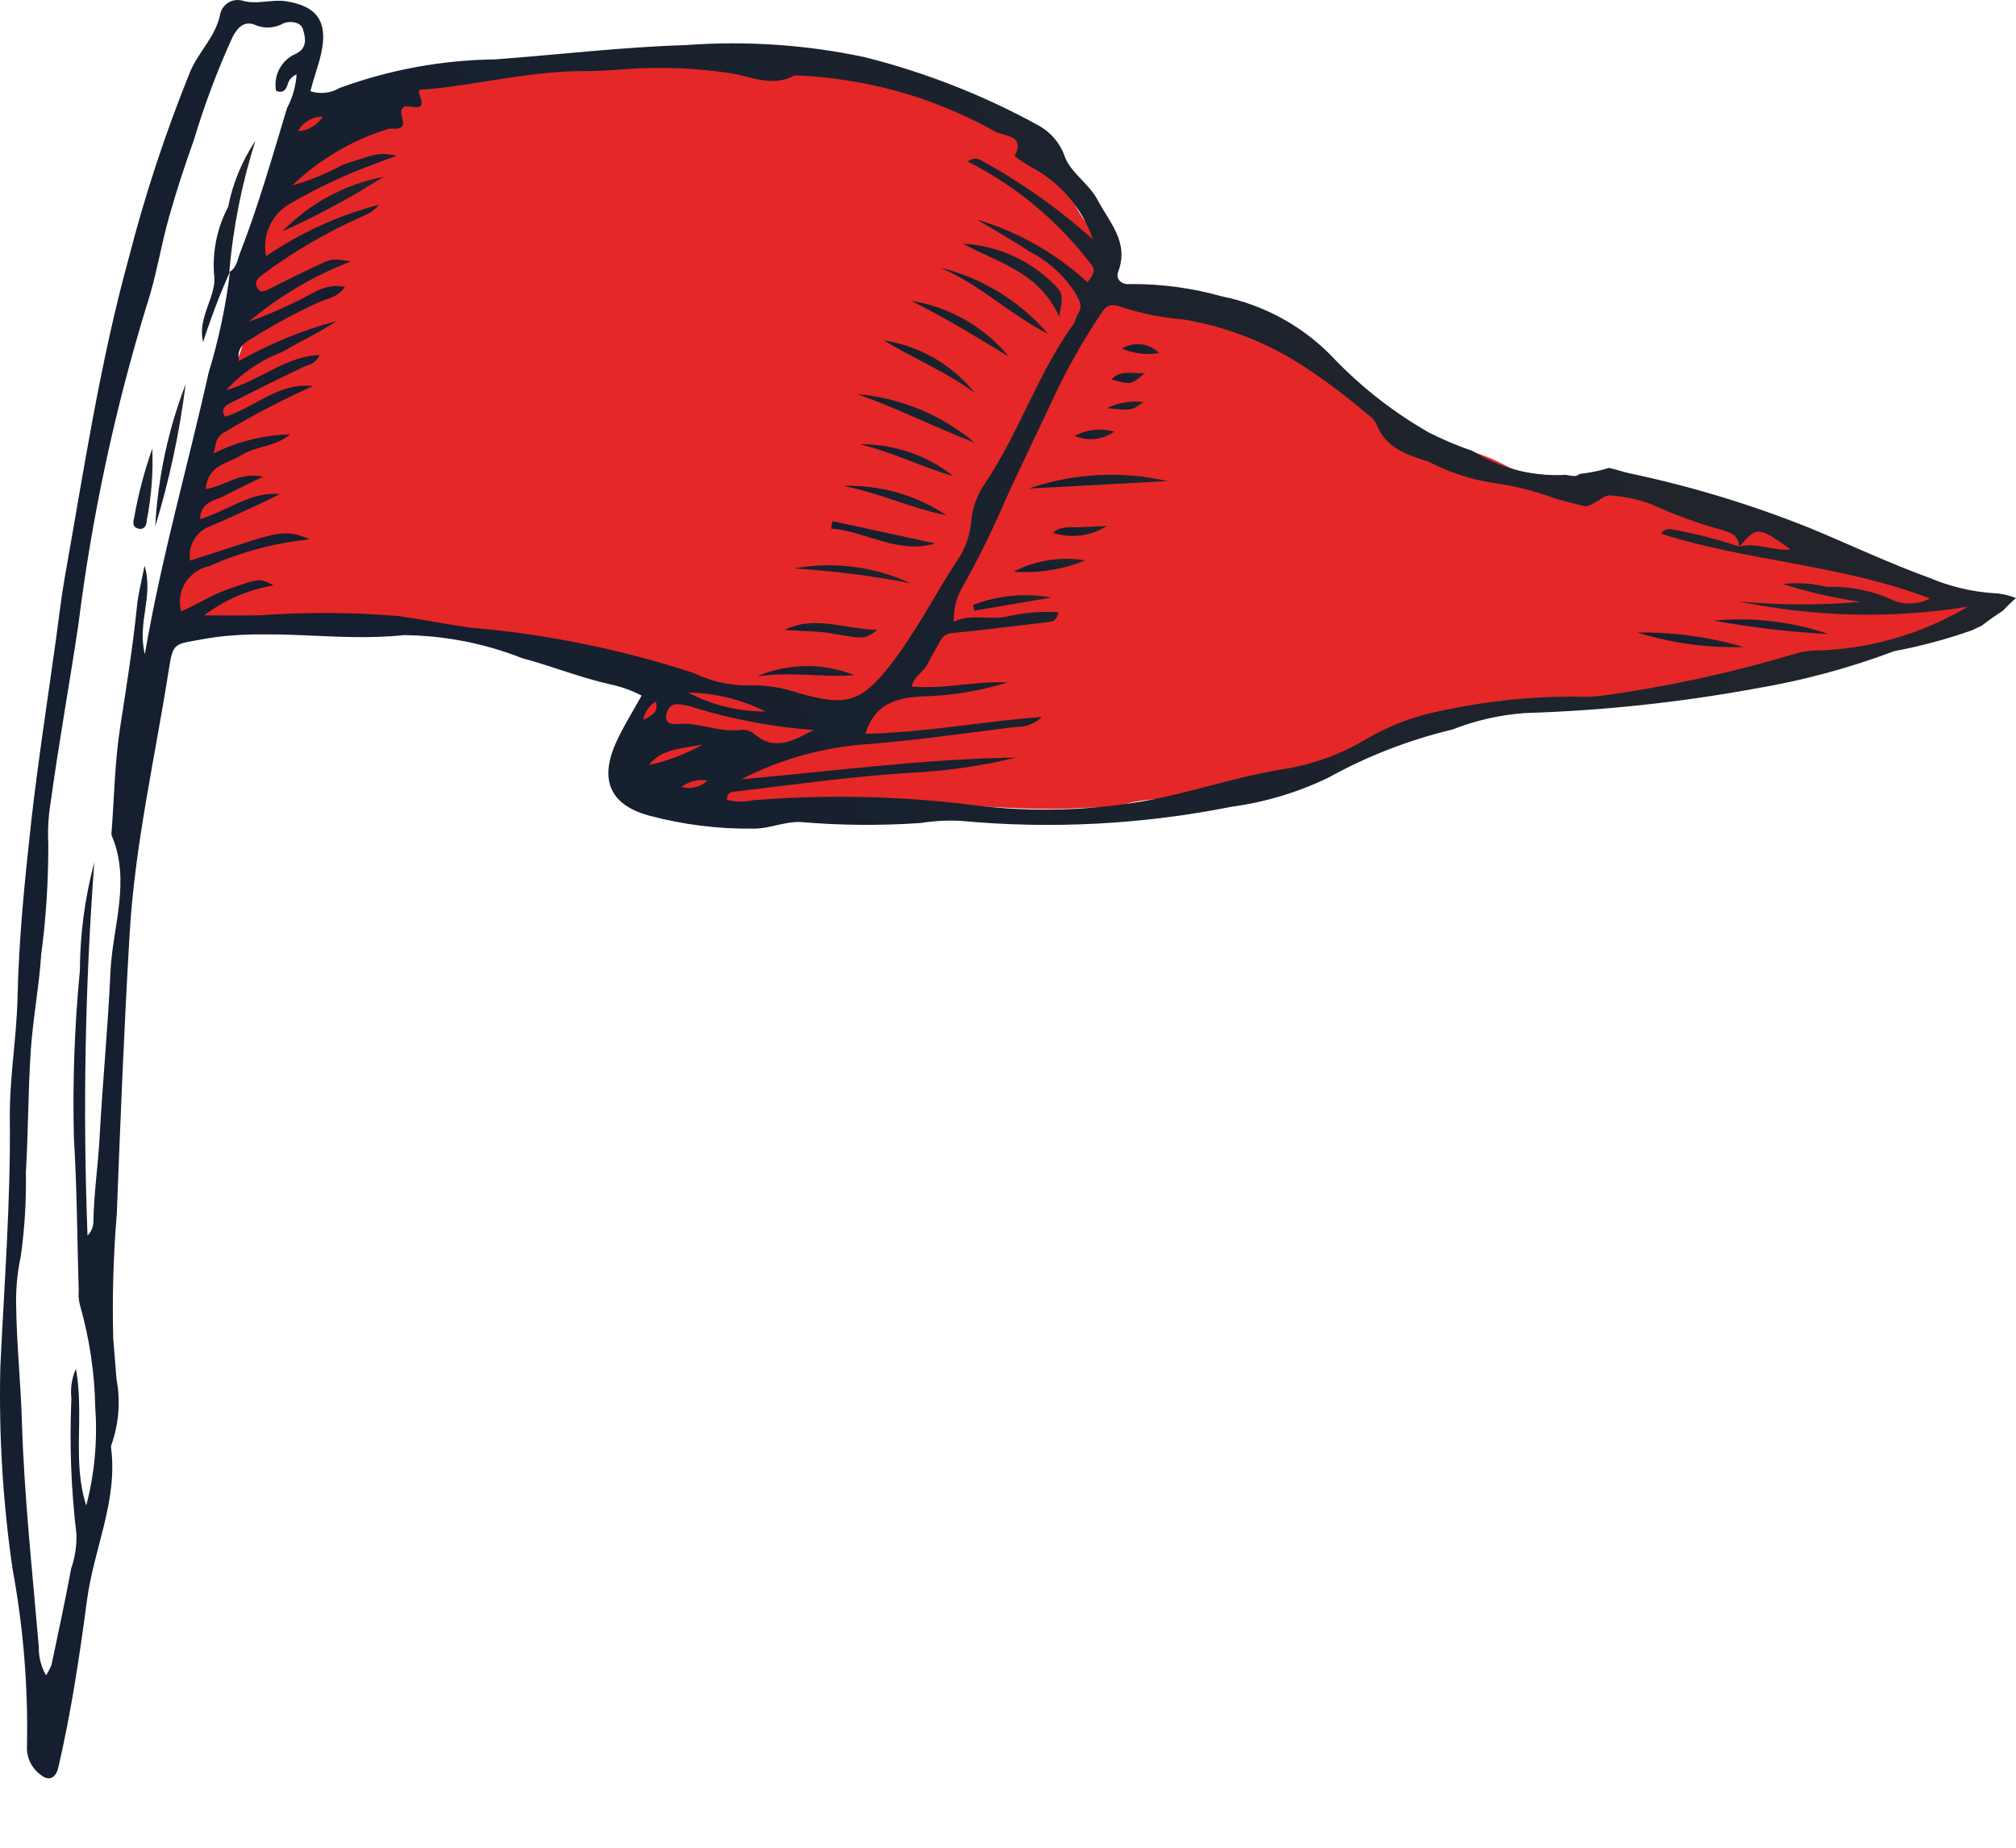 <?xml version="1.0" encoding="UTF-8"?> <svg xmlns="http://www.w3.org/2000/svg" width="24" height="22" viewBox="0 0 24 22" fill="none"> <path fill-rule="evenodd" clip-rule="evenodd" d="M8.316 1.694C8.152 1.693 7.992 1.693 7.83 1.694C7.75 1.695 7.668 1.702 7.564 1.711L7.551 1.712C7.456 1.72 7.341 1.73 7.222 1.731C6.995 1.735 6.796 1.752 6.646 1.799C6.489 1.849 6.331 1.871 6.207 1.885C6.162 1.89 6.123 1.895 6.087 1.899C6.01 1.907 5.949 1.913 5.885 1.924C5.819 1.936 5.752 1.945 5.685 1.953C5.667 1.964 5.662 1.966 5.666 1.963C5.548 2.044 5.417 2.086 5.33 2.109C5.235 2.133 5.141 2.148 5.068 2.155C5.037 2.159 5.008 2.16 4.983 2.162C4.968 2.163 4.951 2.164 4.936 2.164C4.929 2.165 4.923 2.165 4.918 2.165C4.916 2.165 4.914 2.165 4.912 2.166C4.881 2.214 4.812 2.312 4.701 2.39C4.534 2.506 4.361 2.536 4.211 2.526C4.19 2.617 4.166 2.708 4.143 2.796C4.173 2.883 4.181 2.966 4.181 3.031C4.181 3.265 4.136 3.473 4.09 3.646C4.067 3.732 4.047 3.799 4.029 3.859C4.006 3.939 3.985 4.008 3.965 4.098C3.874 4.491 3.722 4.877 3.55 5.221C3.499 5.323 3.466 5.406 3.444 5.49C3.374 5.757 3.299 6.024 3.224 6.287C3.403 6.295 3.584 6.302 3.766 6.309C4.941 6.353 6.18 6.4 7.38 6.725C7.507 6.76 7.664 6.807 7.82 6.886C7.857 6.905 7.896 6.922 7.954 6.946L7.962 6.949C8.013 6.971 8.08 6.999 8.149 7.033C8.151 7.034 8.158 7.036 8.172 7.04C8.174 7.041 8.177 7.042 8.18 7.043C8.204 7.05 8.254 7.064 8.309 7.087C8.311 7.087 8.312 7.088 8.314 7.088C8.315 7.088 8.316 7.088 8.318 7.089C8.331 7.091 8.357 7.096 8.385 7.103C8.416 7.111 8.459 7.123 8.507 7.144C8.696 7.225 8.799 7.366 8.84 7.425C8.978 7.427 9.11 7.436 9.224 7.445L9.231 7.445C9.363 7.455 9.473 7.462 9.582 7.462C9.653 7.462 9.699 7.448 9.871 7.369C9.992 7.313 10.117 7.292 10.174 7.282C10.179 7.282 10.183 7.281 10.187 7.28C10.22 7.274 10.236 7.271 10.243 7.269C10.243 7.269 10.243 7.269 10.243 7.269C10.243 7.269 10.244 7.268 10.245 7.267C10.246 7.266 10.248 7.264 10.251 7.26C10.258 7.252 10.268 7.238 10.284 7.213C10.293 7.201 10.301 7.187 10.312 7.17L10.316 7.163C10.325 7.149 10.336 7.131 10.347 7.114C10.371 7.078 10.393 7.025 10.424 6.927C10.43 6.909 10.436 6.888 10.444 6.863C10.459 6.811 10.479 6.745 10.501 6.679C10.465 6.622 10.445 6.567 10.435 6.528C10.413 6.446 10.415 6.375 10.416 6.344C10.419 6.287 10.43 6.229 10.433 6.214C10.433 6.214 10.433 6.214 10.433 6.214C10.434 6.213 10.434 6.212 10.434 6.211C10.435 6.205 10.436 6.2 10.436 6.198C10.435 6.206 10.433 6.227 10.433 6.251C10.433 6.239 10.433 6.226 10.433 6.214C10.441 6.002 10.515 5.814 10.576 5.682C10.627 5.57 10.692 5.456 10.738 5.375C10.75 5.355 10.76 5.337 10.768 5.321C10.815 5.237 10.868 5.162 10.905 5.109L10.907 5.106C10.949 5.046 10.973 5.011 10.993 4.977C10.997 4.97 11.002 4.962 11.007 4.954C11.046 4.885 11.101 4.788 11.163 4.7C11.205 4.64 11.242 4.568 11.296 4.455C11.299 4.449 11.302 4.443 11.306 4.436C11.354 4.336 11.419 4.201 11.505 4.072C11.558 3.992 11.63 3.902 11.681 3.838C11.697 3.818 11.711 3.801 11.722 3.788C11.783 3.709 11.806 3.669 11.815 3.645C11.854 3.548 11.907 3.449 11.946 3.382C11.946 3.383 11.945 3.384 11.945 3.385C11.944 3.392 11.943 3.397 11.942 3.402C11.942 3.406 11.941 3.408 11.941 3.408C11.941 3.409 11.941 3.408 11.941 3.407C11.942 3.403 11.949 3.376 11.97 3.34C11.967 3.344 11.965 3.347 11.963 3.351C11.958 3.361 11.952 3.371 11.946 3.382C11.946 3.379 11.947 3.376 11.947 3.372C11.948 3.37 11.948 3.367 11.949 3.365C11.955 3.328 11.969 3.242 12.011 3.144C12.053 3.21 12.107 3.284 12.173 3.354C12.142 3.322 12.105 3.267 12.088 3.19C12.074 3.125 12.08 3.07 12.088 3.034C12.089 3.028 12.091 3.024 12.092 3.019C12.098 2.998 12.105 2.983 12.107 2.979C12.107 2.978 12.107 2.978 12.107 2.978C12.107 2.978 12.107 2.978 12.107 2.979C12.107 2.979 12.107 2.979 12.107 2.979C12.102 2.987 12.096 2.997 12.076 3.026C12.049 3.065 12.028 3.106 12.011 3.144C11.995 3.119 11.98 3.095 11.967 3.073C11.939 3.028 11.921 2.996 11.906 2.97C11.888 2.938 11.874 2.914 11.853 2.882C11.84 2.861 11.832 2.85 11.819 2.832C11.809 2.818 11.796 2.8 11.775 2.769C11.737 2.716 11.689 2.641 11.648 2.547L11.647 2.546C11.635 2.517 11.624 2.493 11.612 2.469C11.605 2.453 11.598 2.44 11.592 2.429C11.615 2.44 11.639 2.451 11.663 2.462C11.611 2.439 11.584 2.411 11.579 2.405C11.576 2.402 11.575 2.401 11.575 2.401C11.575 2.401 11.578 2.404 11.583 2.413C11.586 2.418 11.589 2.423 11.592 2.429C11.551 2.409 11.512 2.39 11.477 2.372C11.47 2.369 11.464 2.365 11.457 2.362C11.396 2.331 11.347 2.307 11.3 2.287C11.285 2.281 11.261 2.274 11.189 2.257C11.185 2.256 11.181 2.255 11.176 2.254C11.117 2.24 11.018 2.217 10.921 2.179L10.899 2.17C10.669 2.079 10.392 1.969 10.134 1.816C10.078 1.783 10.003 1.759 9.886 1.743C9.802 1.732 9.731 1.729 9.644 1.724C9.587 1.721 9.523 1.717 9.445 1.711C9.205 1.693 8.966 1.694 8.704 1.694C8.66 1.694 8.615 1.694 8.569 1.694C8.483 1.694 8.399 1.694 8.316 1.694ZM11.707 6.371C11.683 6.438 11.661 6.506 11.636 6.581C11.631 6.594 11.627 6.608 11.622 6.622C11.589 6.723 11.55 6.836 11.505 6.95C11.483 7.004 11.469 7.052 11.449 7.119C11.439 7.152 11.427 7.191 11.412 7.238C11.375 7.358 11.319 7.518 11.219 7.673C11.212 7.684 11.205 7.696 11.196 7.71C11.123 7.83 10.983 8.057 10.699 8.2C10.569 8.265 10.437 8.288 10.376 8.299C10.373 8.299 10.37 8.3 10.367 8.3C10.318 8.309 10.3 8.313 10.297 8.314C10.295 8.314 10.294 8.315 10.292 8.316C10.124 8.393 9.895 8.498 9.582 8.498C9.433 8.498 9.288 8.488 9.164 8.479L9.157 8.478C9.025 8.469 8.915 8.461 8.806 8.461C8.726 8.461 8.619 8.456 8.503 8.421C8.381 8.383 8.283 8.323 8.2 8.257C8.13 8.203 8.082 8.145 8.052 8.105C8.048 8.099 8.043 8.093 8.039 8.088C8.039 8.088 8.039 8.088 8.039 8.088C8.006 8.079 7.963 8.066 7.915 8.045C7.914 8.045 7.906 8.042 7.875 8.033L7.875 8.033C7.838 8.022 7.768 8.001 7.689 7.961C7.652 7.943 7.612 7.926 7.553 7.901L7.55 7.9C7.496 7.877 7.425 7.847 7.352 7.81C7.292 7.78 7.216 7.754 7.11 7.725C6.034 7.434 4.944 7.392 3.781 7.347C3.484 7.335 3.182 7.324 2.874 7.308C2.812 7.304 2.753 7.29 2.699 7.267C2.607 7.295 2.507 7.298 2.408 7.27C2.132 7.193 1.972 6.907 2.05 6.632C2.087 6.497 2.125 6.364 2.163 6.232C2.259 5.895 2.354 5.564 2.442 5.228C2.488 5.05 2.554 4.897 2.624 4.758C2.768 4.47 2.887 4.161 2.955 3.865C2.972 3.793 2.994 3.711 3.016 3.633C2.967 3.555 2.952 3.484 2.946 3.456C2.933 3.391 2.936 3.338 2.937 3.326L2.937 3.325C2.938 3.304 2.94 3.288 2.942 3.28C2.944 3.262 2.947 3.248 2.948 3.242C2.951 3.228 2.954 3.216 2.956 3.209C2.96 3.193 2.965 3.176 2.969 3.161C2.972 3.152 2.975 3.143 2.978 3.133C2.978 3.122 2.978 3.109 2.978 3.096C2.98 3.042 2.987 2.956 3.018 2.861C3.036 2.808 3.062 2.749 3.098 2.692C3.099 2.688 3.1 2.683 3.102 2.679C3.163 2.453 3.219 2.25 3.257 2.032C3.259 2.019 3.261 2.005 3.264 1.993C3.265 1.987 3.266 1.982 3.266 1.978C3.269 1.962 3.271 1.951 3.273 1.941C3.274 1.931 3.275 1.924 3.275 1.92C3.276 1.915 3.276 1.914 3.276 1.914C3.276 1.801 3.307 1.667 3.399 1.548C3.492 1.43 3.613 1.367 3.721 1.341C3.893 1.3 4.057 1.339 4.18 1.41C4.345 1.227 4.55 1.169 4.685 1.148C4.706 1.145 4.727 1.142 4.746 1.14C4.751 1.133 4.756 1.127 4.761 1.12C4.829 1.037 4.905 0.997 4.928 0.985C4.961 0.969 4.988 0.959 5.003 0.954C5.212 0.884 5.462 0.88 5.641 0.907C5.648 0.908 5.655 0.909 5.663 0.911C5.678 0.909 5.694 0.906 5.709 0.904C5.808 0.887 5.919 0.875 6.008 0.865C6.037 0.862 6.063 0.859 6.087 0.856C6.199 0.843 6.276 0.83 6.334 0.812C6.636 0.716 6.962 0.7 7.206 0.696C7.287 0.695 7.37 0.687 7.476 0.678L7.477 0.678C7.576 0.67 7.696 0.66 7.821 0.659C7.989 0.657 8.16 0.658 8.327 0.658C8.409 0.658 8.49 0.659 8.569 0.659C8.61 0.659 8.653 0.658 8.695 0.658C8.956 0.658 9.24 0.657 9.523 0.679C9.556 0.681 9.598 0.683 9.644 0.686C9.757 0.693 9.901 0.701 10.021 0.716C10.214 0.742 10.441 0.794 10.662 0.925C10.845 1.034 11.052 1.116 11.302 1.215C11.323 1.224 11.35 1.231 11.427 1.249L11.433 1.25C11.495 1.265 11.6 1.289 11.704 1.334C11.785 1.368 11.861 1.406 11.922 1.437C11.929 1.44 11.936 1.444 11.943 1.447C11.999 1.475 12.044 1.498 12.089 1.518C12.296 1.612 12.413 1.785 12.466 1.872C12.525 1.968 12.569 2.069 12.592 2.122C12.594 2.125 12.595 2.128 12.596 2.13C12.599 2.137 12.605 2.149 12.626 2.179C12.634 2.191 12.641 2.2 12.65 2.213C12.655 2.22 12.66 2.227 12.667 2.237C12.683 2.26 12.704 2.289 12.725 2.322C12.755 2.369 12.795 2.437 12.824 2.487C12.836 2.509 12.847 2.527 12.854 2.539C12.891 2.6 12.913 2.629 12.926 2.643C13.006 2.728 13.071 2.836 13.1 2.967C13.128 3.095 13.114 3.21 13.089 3.298C13.059 3.406 13.004 3.501 12.966 3.558C12.963 3.58 12.957 3.617 12.948 3.653C12.935 3.704 12.913 3.777 12.869 3.854C12.822 3.936 12.794 3.988 12.779 4.024C12.713 4.193 12.612 4.33 12.54 4.423C12.507 4.466 12.48 4.499 12.458 4.526C12.42 4.574 12.394 4.606 12.367 4.647C12.322 4.713 12.286 4.789 12.229 4.906L12.227 4.909C12.177 5.014 12.107 5.158 12.011 5.295C11.979 5.341 11.948 5.395 11.904 5.471C11.9 5.478 11.896 5.486 11.891 5.493C11.847 5.571 11.797 5.641 11.762 5.692C11.759 5.695 11.757 5.698 11.755 5.701C11.733 5.732 11.716 5.757 11.703 5.777C11.802 5.944 11.822 6.12 11.818 6.171C11.818 6.175 11.817 6.179 11.817 6.181C11.819 6.179 11.82 6.177 11.821 6.175C11.822 6.174 11.822 6.174 11.822 6.173C11.824 6.171 11.826 6.169 11.826 6.168C11.826 6.168 11.825 6.17 11.823 6.174C11.813 6.19 11.803 6.209 11.791 6.229C11.768 6.27 11.74 6.319 11.707 6.371ZM5.265 0.998C5.265 0.998 5.265 0.998 5.263 0.999C5.265 0.998 5.265 0.998 5.265 0.998ZM7.989 8.016C7.989 8.016 7.99 8.017 7.992 8.02C7.99 8.018 7.989 8.016 7.989 8.016ZM8.879 7.481C8.879 7.481 8.879 7.481 8.879 7.481C8.879 7.481 8.879 7.481 8.879 7.481Z" fill="#E62727"></path> <path fill-rule="evenodd" clip-rule="evenodd" d="M9.161 6.099C9.16 6.099 9.16 6.099 9.159 6.099C9.164 6.099 9.165 6.099 9.161 6.099ZM3.866 6.241C3.841 6.299 3.817 6.356 3.794 6.416C3.693 6.684 3.394 6.818 3.127 6.717C2.859 6.616 2.724 6.317 2.826 6.049C2.88 5.907 2.946 5.762 3.003 5.636C3.023 5.592 3.042 5.551 3.059 5.512C3.2 5.192 3.311 4.86 3.414 4.504C3.444 4.4 3.474 4.303 3.502 4.213C3.607 3.868 3.687 3.607 3.679 3.334C3.678 3.324 3.678 3.313 3.678 3.302C3.675 3.224 3.671 3.115 3.676 3.007C3.681 2.884 3.698 2.72 3.761 2.558C3.857 2.312 4.053 2.184 4.167 2.122C4.253 2.075 4.377 2.026 4.42 2.009C4.427 2.007 4.432 2.005 4.434 2.004C4.464 1.991 4.495 1.978 4.526 1.964C4.674 1.901 4.83 1.833 4.988 1.771C4.989 1.771 4.99 1.77 4.99 1.77C4.998 1.767 5.011 1.762 5.023 1.757C5.039 1.752 5.065 1.742 5.099 1.735C5.169 1.718 5.229 1.718 5.249 1.718C5.25 1.718 5.251 1.718 5.252 1.718C5.328 1.718 5.396 1.715 5.475 1.711C5.521 1.709 5.571 1.706 5.629 1.704C5.7 1.701 5.774 1.702 5.833 1.702C5.847 1.703 5.86 1.703 5.872 1.703C5.927 1.703 5.971 1.702 6.01 1.7C6.023 1.695 6.047 1.686 6.072 1.678C6.106 1.667 6.152 1.655 6.208 1.647L6.216 1.646C6.588 1.597 6.981 1.544 7.382 1.519C8.129 1.471 8.872 1.439 9.63 1.439C9.827 1.439 10.069 1.44 10.329 1.502C10.586 1.563 10.819 1.693 10.973 1.779C11.01 1.8 11.042 1.818 11.069 1.832C11.158 1.878 11.242 1.934 11.297 1.971C11.304 1.976 11.311 1.981 11.318 1.985C11.382 2.028 11.414 2.047 11.44 2.059C11.598 2.127 11.738 2.234 11.845 2.34C11.954 2.446 12.059 2.579 12.131 2.726C12.229 2.924 12.346 3.211 12.297 3.561C12.259 3.831 12.113 4.045 12.017 4.174C11.98 4.225 11.938 4.277 11.904 4.321C11.892 4.335 11.882 4.348 11.873 4.36C11.83 4.414 11.803 4.451 11.785 4.48C11.767 4.509 11.746 4.545 11.722 4.587C11.629 4.745 11.495 4.977 11.329 5.154C11.311 5.175 11.3 5.194 11.239 5.305L11.232 5.316C11.154 5.458 11.057 5.585 10.986 5.678C10.974 5.693 10.964 5.707 10.954 5.72C10.859 5.845 10.768 5.982 10.702 6.106C10.703 6.103 10.697 6.114 10.692 6.159C10.687 6.204 10.688 6.249 10.688 6.324C10.688 6.336 10.688 6.349 10.688 6.363C10.688 6.44 10.691 6.519 10.696 6.614L10.697 6.619C10.701 6.708 10.706 6.811 10.706 6.917C10.706 7.078 10.658 7.241 10.547 7.378C10.441 7.507 10.311 7.574 10.212 7.61C10.044 7.67 9.859 7.676 9.778 7.678C9.772 7.679 9.767 7.679 9.762 7.679C9.587 7.685 9.44 7.709 9.258 7.757C9.03 7.816 8.596 7.917 8.184 7.682C8.037 7.598 7.907 7.495 7.813 7.419C7.804 7.412 7.795 7.405 7.787 7.399C7.678 7.313 7.607 7.26 7.536 7.224C7.317 7.113 7.076 7.014 6.861 6.958C6.767 6.933 6.665 6.921 6.535 6.913C6.5 6.911 6.458 6.909 6.412 6.907C6.311 6.902 6.192 6.897 6.086 6.887C6.034 6.882 5.98 6.877 5.925 6.872C5.685 6.85 5.423 6.827 5.167 6.785C5.108 6.776 5.071 6.775 5.014 6.773C4.969 6.772 4.911 6.77 4.82 6.764L4.809 6.763C4.742 6.758 4.68 6.754 4.618 6.75C4.616 6.75 4.61 6.75 4.601 6.751C4.599 6.751 4.597 6.751 4.594 6.751C4.577 6.751 4.551 6.752 4.525 6.752C4.496 6.751 4.452 6.75 4.404 6.745C4.365 6.74 4.276 6.727 4.183 6.679C3.974 6.572 3.891 6.384 3.866 6.241ZM5.987 1.708C5.987 1.708 5.988 1.708 5.988 1.708C5.988 1.708 5.987 1.708 5.987 1.708ZM4.619 5.763C4.619 5.763 4.617 5.763 4.614 5.764C4.618 5.763 4.62 5.763 4.619 5.763ZM4.889 6.165C4.889 6.165 4.889 6.164 4.89 6.161C4.89 6.164 4.889 6.165 4.889 6.165ZM8.135 5.785C8.135 5.789 8.135 5.788 8.136 5.784C8.136 5.784 8.136 5.785 8.135 5.785Z" fill="#E62727"></path> <path fill-rule="evenodd" clip-rule="evenodd" d="M3.463 5.754C3.251 5.863 3.136 6.109 3.2 6.349C3.242 6.504 3.35 6.624 3.486 6.686C3.505 6.7 3.525 6.714 3.547 6.727C3.726 6.829 3.893 6.79 3.939 6.778C4 6.762 4.043 6.738 4.06 6.729C4.081 6.717 4.097 6.706 4.106 6.7C4.124 6.687 4.138 6.676 4.144 6.671C4.145 6.67 4.146 6.669 4.147 6.668C4.159 6.66 4.179 6.647 4.197 6.633C4.197 6.632 4.198 6.632 4.198 6.632C4.219 6.616 4.304 6.551 4.362 6.44C4.387 6.392 4.412 6.327 4.421 6.247C4.487 6.119 4.5 5.963 4.442 5.817C4.335 5.552 4.034 5.423 3.768 5.529C3.665 5.57 3.552 5.639 3.463 5.754ZM4.269 6.506C4.267 6.512 4.266 6.513 4.268 6.508C4.268 6.508 4.268 6.508 4.269 6.508C4.269 6.507 4.269 6.507 4.269 6.506ZM4.131 6.679C4.131 6.679 4.132 6.678 4.135 6.676C4.132 6.678 4.131 6.679 4.131 6.679Z" fill="#E62727"></path> <path fill-rule="evenodd" clip-rule="evenodd" d="M13.011 3.63C13.011 3.63 13.011 3.63 13.012 3.629L13.012 3.629C13.012 3.629 13.011 3.63 13.011 3.63ZM12.787 3.649C12.819 3.624 12.845 3.609 12.854 3.604L12.854 3.604C12.918 3.568 12.981 3.551 12.99 3.549C12.991 3.549 12.991 3.549 12.991 3.549C13.018 3.541 13.095 3.521 13.179 3.521C13.344 3.521 13.472 3.559 13.594 3.616C13.641 3.637 13.675 3.646 13.735 3.662C13.779 3.673 13.836 3.688 13.921 3.714C14.021 3.744 14.128 3.758 14.291 3.777L14.3 3.778C14.446 3.795 14.644 3.819 14.842 3.883C14.967 3.924 15.059 3.984 15.118 4.026C15.136 4.039 15.159 4.056 15.174 4.067C15.179 4.07 15.183 4.073 15.186 4.075C15.191 4.079 15.195 4.082 15.198 4.085C15.21 4.089 15.228 4.095 15.247 4.103C15.273 4.113 15.309 4.129 15.348 4.151C15.378 4.168 15.408 4.181 15.466 4.207C15.475 4.211 15.486 4.216 15.498 4.221C15.566 4.252 15.668 4.298 15.769 4.366C15.898 4.453 16.018 4.546 16.126 4.63C16.141 4.641 16.155 4.653 16.17 4.664C16.263 4.737 16.347 4.802 16.433 4.864C16.579 4.969 16.733 5.054 16.922 5.159C16.938 5.168 16.953 5.176 16.969 5.185C17.041 5.225 17.129 5.257 17.258 5.295C17.279 5.301 17.301 5.308 17.325 5.315C17.434 5.347 17.575 5.388 17.706 5.441C17.785 5.472 17.861 5.511 17.912 5.537C17.921 5.542 17.93 5.546 17.937 5.55C17.993 5.578 18.024 5.591 18.052 5.6C18.139 5.626 18.224 5.636 18.355 5.652C18.392 5.657 18.432 5.662 18.478 5.668C18.661 5.691 18.863 5.722 19.056 5.751C19.198 5.773 19.336 5.794 19.459 5.811C19.577 5.827 19.707 5.849 19.827 5.869C19.898 5.881 19.966 5.893 20.025 5.902C20.028 5.902 20.033 5.903 20.037 5.904C20.091 5.912 20.22 5.93 20.357 6.006C20.405 6.033 20.446 6.06 20.477 6.081C20.492 6.092 20.506 6.103 20.518 6.111C20.53 6.12 20.539 6.126 20.547 6.132C20.559 6.14 20.567 6.145 20.571 6.148C20.604 6.158 20.641 6.168 20.687 6.18C20.693 6.182 20.701 6.184 20.708 6.186C20.751 6.197 20.803 6.21 20.854 6.225C20.919 6.245 21.077 6.291 21.16 6.316C21.162 6.316 21.164 6.316 21.167 6.317C21.175 6.318 21.188 6.32 21.203 6.323C21.252 6.332 21.403 6.363 21.533 6.491C21.628 6.584 21.669 6.688 21.688 6.749C21.708 6.815 21.715 6.876 21.719 6.921C21.725 7.011 21.719 7.099 21.712 7.165C21.699 7.284 21.675 7.403 21.665 7.45C21.664 7.456 21.663 7.46 21.663 7.464C21.662 7.465 21.662 7.467 21.662 7.469C21.656 7.499 21.635 7.617 21.577 7.725C21.539 7.793 21.478 7.878 21.379 7.945C21.28 8.012 21.172 8.044 21.067 8.051C21.065 8.051 21.06 8.052 21.055 8.053L21.053 8.053C21.042 8.055 21.022 8.059 20.999 8.062C20.975 8.066 20.942 8.07 20.904 8.07C20.867 8.071 20.83 8.074 20.775 8.078L20.763 8.079C20.719 8.083 20.664 8.087 20.604 8.089C20.603 8.089 20.603 8.089 20.602 8.089C20.589 8.095 20.579 8.099 20.565 8.105C20.556 8.109 20.546 8.114 20.533 8.119C20.506 8.131 20.464 8.149 20.418 8.165C20.253 8.22 20.093 8.212 20.015 8.208C19.993 8.207 19.972 8.206 19.955 8.204L19.952 8.204C19.933 8.203 19.919 8.202 19.905 8.201C19.892 8.201 19.883 8.2 19.875 8.2C19.868 8.2 19.865 8.2 19.865 8.2C19.832 8.203 19.796 8.206 19.763 8.21C19.759 8.211 19.754 8.212 19.751 8.212C19.637 8.261 19.53 8.276 19.472 8.284C19.422 8.29 19.398 8.292 19.382 8.294C19.367 8.295 19.36 8.296 19.345 8.298C19.332 8.301 19.317 8.304 19.3 8.308C19.189 8.33 19.005 8.368 18.833 8.368C18.77 8.368 18.723 8.37 18.668 8.373C18.626 8.374 18.579 8.377 18.516 8.378C18.393 8.381 18.246 8.38 18.085 8.352C17.967 8.332 17.846 8.341 17.76 8.369C17.623 8.415 17.485 8.443 17.383 8.463C17.371 8.465 17.361 8.467 17.35 8.469C17.234 8.493 17.159 8.51 17.094 8.536C16.988 8.578 16.87 8.61 16.791 8.632C16.776 8.635 16.763 8.639 16.751 8.642C16.731 8.648 16.715 8.654 16.681 8.667C16.663 8.674 16.64 8.683 16.61 8.694C16.559 8.713 16.476 8.743 16.379 8.762C16.368 8.768 16.355 8.774 16.34 8.78C16.313 8.827 16.283 8.862 16.261 8.885C16.195 8.951 16.128 8.982 16.11 8.99C16.082 9.003 16.06 9.01 16.048 9.014C16.009 9.026 15.977 9.031 15.973 9.032L15.973 9.032C15.963 9.033 15.955 9.034 15.951 9.035C15.946 9.035 15.942 9.036 15.938 9.036C15.934 9.037 15.931 9.037 15.929 9.037C15.909 9.039 15.881 9.041 15.857 9.043C15.834 9.044 15.808 9.046 15.788 9.047L15.782 9.048C15.762 9.049 15.752 9.05 15.749 9.05C15.747 9.05 15.733 9.053 15.701 9.066C15.666 9.08 15.633 9.096 15.585 9.12C15.573 9.125 15.561 9.131 15.548 9.138C15.354 9.232 15.125 9.338 14.836 9.382C14.646 9.412 14.449 9.436 14.263 9.459C14.195 9.467 14.127 9.475 14.062 9.483C13.991 9.492 13.892 9.502 13.808 9.51C13.757 9.514 13.712 9.519 13.68 9.522C13.565 9.535 13.479 9.55 13.411 9.571C13.282 9.612 13.178 9.614 13.106 9.614C13.02 9.614 12.933 9.618 12.831 9.622L12.826 9.623C12.73 9.627 12.62 9.632 12.508 9.632C12.258 9.632 12.008 9.619 11.774 9.607C11.75 9.606 11.727 9.605 11.704 9.604C11.626 9.6 11.544 9.603 11.438 9.611C11.422 9.612 11.405 9.613 11.387 9.615C11.297 9.621 11.188 9.63 11.079 9.631C11.046 9.631 11.011 9.632 10.976 9.633C10.721 9.637 10.421 9.642 10.131 9.609C9.949 9.589 9.84 9.582 9.759 9.597C9.577 9.63 9.374 9.653 9.172 9.651C9.167 9.651 9.162 9.651 9.157 9.65C9.106 9.65 9.021 9.649 8.936 9.64C8.849 9.632 8.704 9.611 8.564 9.537C8.457 9.48 8.367 9.406 8.307 9.353C8.283 9.344 8.254 9.332 8.223 9.316C8.161 9.282 8.061 9.215 7.989 9.09C7.989 9.089 7.987 9.087 7.984 9.081C7.982 9.078 7.98 9.076 7.977 9.071L7.977 9.07C7.974 9.066 7.97 9.06 7.966 9.054C7.955 9.035 7.94 9.011 7.924 8.98C7.915 8.968 7.905 8.955 7.896 8.941C7.858 8.881 7.801 8.766 7.813 8.612C7.84 8.272 8.136 8.166 8.164 8.156L8.165 8.156C8.236 8.13 8.299 8.124 8.323 8.122C8.354 8.119 8.384 8.119 8.405 8.119C8.44 8.119 8.479 8.12 8.505 8.121C8.509 8.121 8.514 8.121 8.517 8.121C8.538 8.122 8.547 8.122 8.549 8.122C8.555 8.122 8.56 8.121 8.565 8.121C8.706 8.111 8.774 8.105 8.839 8.087C8.848 8.085 8.862 8.08 8.881 8.074C8.963 8.047 9.129 7.994 9.275 7.976C9.563 7.941 9.853 7.9 10.145 7.858C10.19 7.852 10.262 7.844 10.324 7.838C10.332 7.802 10.342 7.764 10.354 7.726C10.422 7.518 10.554 7.332 10.626 7.231C10.635 7.218 10.643 7.207 10.65 7.198C10.766 7.03 10.861 6.86 10.97 6.653C11.037 6.527 11.12 6.402 11.185 6.304C11.199 6.282 11.213 6.261 11.226 6.241C11.303 6.123 11.352 6.038 11.382 5.959C11.392 5.934 11.396 5.897 11.4 5.736C11.4 5.732 11.4 5.728 11.4 5.724C11.403 5.599 11.409 5.364 11.52 5.138C11.633 4.909 11.829 4.757 11.92 4.687C11.929 4.681 11.937 4.675 11.943 4.67C11.953 4.662 11.974 4.645 12.001 4.623C12.055 4.578 12.132 4.516 12.175 4.482C12.187 4.474 12.198 4.465 12.211 4.456C12.158 4.377 12.127 4.283 12.124 4.182C12.118 3.896 12.344 3.658 12.63 3.652C12.691 3.65 12.742 3.65 12.784 3.649C12.785 3.649 12.786 3.649 12.787 3.649ZM12.714 7.885C12.714 7.885 12.714 7.885 12.714 7.885C12.714 7.885 12.714 7.884 12.714 7.883C12.714 7.884 12.714 7.885 12.714 7.885ZM13.411 7.107C13.411 7.107 13.411 7.107 13.411 7.107ZM7.9 8.93C7.901 8.931 7.901 8.931 7.901 8.931C7.9 8.929 7.9 8.929 7.9 8.93ZM19.737 8.215C19.737 8.215 19.737 8.215 19.737 8.215Z" fill="#E62727"></path> <path fill-rule="evenodd" clip-rule="evenodd" d="M1.933 7.159C1.955 7.018 2.088 6.922 2.229 6.944C2.542 6.993 2.837 7.034 3.132 7.034H3.267C3.41 7.034 3.526 7.15 3.526 7.293C3.526 7.436 3.41 7.552 3.267 7.552H3.132C2.792 7.552 2.462 7.505 2.148 7.455C2.007 7.433 1.911 7.301 1.933 7.159Z" fill="#E62727"></path> <path fill-rule="evenodd" clip-rule="evenodd" d="M5.912 7.522C5.808 7.509 5.702 7.508 5.594 7.516C5.53 7.52 5.467 7.52 5.409 7.52C5.405 7.52 5.4 7.52 5.395 7.52C5.39 7.52 5.386 7.52 5.382 7.52C5.382 7.52 5.382 7.52 5.381 7.52C5.356 7.53 5.333 7.535 5.309 7.536C5.238 7.541 5.176 7.487 5.171 7.416C5.167 7.347 5.217 7.287 5.284 7.279C5.303 7.269 5.321 7.265 5.333 7.263C5.348 7.26 5.362 7.26 5.37 7.26C5.379 7.26 5.387 7.261 5.391 7.261C5.391 7.261 5.392 7.261 5.392 7.261C5.395 7.261 5.396 7.261 5.396 7.261C5.4 7.261 5.404 7.261 5.408 7.261C5.467 7.261 5.521 7.261 5.575 7.257C5.696 7.248 5.82 7.249 5.944 7.265C5.98 7.269 6.012 7.278 6.038 7.286C6.049 7.289 6.058 7.292 6.066 7.295C6.079 7.299 6.09 7.303 6.104 7.306C6.15 7.319 6.198 7.327 6.253 7.336C6.255 7.336 6.258 7.337 6.261 7.337C6.317 7.347 6.38 7.358 6.444 7.376C6.471 7.384 6.502 7.39 6.534 7.393C6.559 7.396 6.581 7.402 6.596 7.406C6.604 7.408 6.609 7.41 6.614 7.411C6.62 7.413 6.624 7.414 6.63 7.416C6.699 7.433 6.741 7.503 6.724 7.573C6.706 7.642 6.636 7.684 6.567 7.667C6.555 7.664 6.54 7.659 6.531 7.657C6.528 7.656 6.525 7.655 6.524 7.655C6.513 7.652 6.509 7.651 6.507 7.651C6.465 7.646 6.417 7.638 6.371 7.625C6.324 7.611 6.275 7.602 6.218 7.593C6.214 7.592 6.211 7.592 6.207 7.591C6.155 7.582 6.096 7.572 6.037 7.557C6.017 7.551 5.996 7.544 5.979 7.539C5.972 7.537 5.966 7.535 5.962 7.534C5.941 7.527 5.926 7.523 5.912 7.522Z" fill="#E62727"></path> <path fill-rule="evenodd" clip-rule="evenodd" d="M7.65 8.46C7.647 8.444 7.646 8.425 7.648 8.406C7.652 8.367 7.667 8.33 7.691 8.298C7.711 8.27 7.739 8.247 7.774 8.234C7.807 8.22 7.839 8.219 7.864 8.221C7.9 8.224 7.939 8.238 7.956 8.244C7.959 8.245 7.961 8.246 7.962 8.246C8.018 8.264 8.065 8.299 8.095 8.348C8.124 8.396 8.131 8.446 8.13 8.488C8.128 8.569 8.096 8.646 8.068 8.696C8.064 8.702 8.06 8.709 8.057 8.714C8.057 8.715 8.057 8.715 8.056 8.716C8.052 8.722 8.049 8.728 8.046 8.734C8.04 8.745 8.036 8.753 8.033 8.761C8.029 8.77 8.028 8.774 8.028 8.775C8.033 8.805 8.047 8.84 8.068 8.882C8.083 8.912 8.098 8.94 8.115 8.969C8.123 8.983 8.131 8.996 8.139 9.011C8.141 9.015 8.143 9.018 8.145 9.022C8.17 9.067 8.2 9.12 8.222 9.18C8.231 9.202 8.238 9.214 8.248 9.227C8.254 9.235 8.261 9.245 8.266 9.252C8.268 9.255 8.27 9.257 8.271 9.258C8.278 9.268 8.283 9.275 8.288 9.281C8.289 9.282 8.29 9.283 8.291 9.283C8.351 9.295 8.406 9.29 8.487 9.277C8.546 9.268 8.605 9.268 8.656 9.27C8.677 9.27 8.695 9.271 8.712 9.272C8.742 9.273 8.768 9.275 8.796 9.275C8.868 9.275 8.926 9.333 8.926 9.404C8.926 9.476 8.868 9.534 8.796 9.534C8.762 9.534 8.725 9.532 8.691 9.53C8.675 9.53 8.66 9.529 8.647 9.528C8.601 9.527 8.562 9.527 8.527 9.533C8.433 9.548 8.337 9.559 8.222 9.534C8.157 9.519 8.115 9.475 8.094 9.451C8.079 9.434 8.056 9.404 8.048 9.392C8.046 9.389 8.044 9.388 8.044 9.387C8.013 9.348 7.995 9.311 7.98 9.272C7.969 9.244 7.956 9.217 7.94 9.187C7.936 9.191 7.931 9.196 7.926 9.2C7.888 9.228 7.842 9.237 7.801 9.229C7.712 9.211 7.665 9.131 7.667 9.054C7.668 9.012 7.675 8.971 7.681 8.939C7.683 8.931 7.684 8.923 7.686 8.915C7.691 8.892 7.694 8.874 7.697 8.855C7.705 8.792 7.709 8.735 7.707 8.683C7.687 8.675 7.67 8.662 7.656 8.645C7.637 8.622 7.63 8.598 7.628 8.586C7.623 8.563 7.626 8.544 7.627 8.539L7.627 8.539C7.628 8.53 7.629 8.523 7.631 8.518C7.633 8.507 7.636 8.497 7.639 8.49C7.642 8.48 7.646 8.47 7.65 8.46ZM8.028 8.776C8.028 8.776 8.028 8.776 8.028 8.775C8.028 8.776 8.028 8.776 8.028 8.776Z" fill="#E62727"></path> <path fill-rule="evenodd" clip-rule="evenodd" d="M21.526 6.83C21.543 6.761 21.614 6.718 21.683 6.735C21.698 6.739 21.723 6.745 21.756 6.753C21.967 6.805 22.496 6.935 22.642 6.974C22.706 6.991 22.757 7.006 22.791 7.019C22.826 7.022 22.859 7.028 22.884 7.032C22.892 7.033 22.899 7.034 22.905 7.035C22.911 7.036 22.916 7.037 22.926 7.037C22.931 7.038 22.936 7.038 22.943 7.038C22.96 7.04 22.988 7.042 23.017 7.05C23.05 7.06 23.082 7.073 23.105 7.084L23.108 7.085C23.134 7.096 23.152 7.103 23.168 7.108C23.183 7.112 23.192 7.113 23.214 7.113C23.226 7.113 23.241 7.113 23.263 7.114C23.278 7.115 23.292 7.117 23.299 7.118C23.299 7.118 23.3 7.118 23.3 7.118C23.304 7.119 23.306 7.119 23.307 7.119C23.319 7.119 23.337 7.12 23.357 7.126C23.374 7.131 23.427 7.15 23.449 7.212C23.47 7.272 23.441 7.319 23.433 7.332C23.422 7.349 23.409 7.361 23.402 7.366C23.377 7.388 23.343 7.405 23.333 7.41C23.274 7.438 23.216 7.447 23.174 7.452C23.169 7.453 23.164 7.454 23.159 7.454C23.121 7.459 23.099 7.462 23.077 7.47C23.045 7.481 23.013 7.496 22.974 7.515L22.973 7.515C22.935 7.533 22.89 7.554 22.842 7.57C22.809 7.581 22.776 7.593 22.741 7.605C22.659 7.634 22.572 7.664 22.487 7.688C22.451 7.698 22.418 7.707 22.386 7.716C22.316 7.734 22.252 7.751 22.187 7.775C22.074 7.817 21.959 7.833 21.85 7.839C21.839 7.84 21.76 7.843 21.686 7.844C21.648 7.845 21.61 7.846 21.581 7.846C21.567 7.846 21.553 7.846 21.543 7.845C21.538 7.845 21.53 7.845 21.523 7.844C21.52 7.843 21.511 7.842 21.5 7.839C21.496 7.838 21.482 7.834 21.467 7.824C21.458 7.819 21.406 7.785 21.406 7.714C21.406 7.69 21.412 7.67 21.416 7.661C21.42 7.65 21.425 7.64 21.428 7.633C21.436 7.619 21.445 7.606 21.452 7.597C21.459 7.587 21.466 7.577 21.472 7.571C21.479 7.561 21.479 7.562 21.478 7.563C21.491 7.544 21.503 7.529 21.512 7.516C21.529 7.494 21.541 7.478 21.551 7.458C21.551 7.458 21.551 7.458 21.551 7.458C21.551 7.454 21.551 7.451 21.55 7.445C21.55 7.442 21.55 7.439 21.55 7.435C21.549 7.424 21.548 7.408 21.549 7.39C21.55 7.352 21.565 7.314 21.596 7.285C21.592 7.281 21.589 7.277 21.586 7.272C21.561 7.234 21.558 7.186 21.576 7.146C21.59 7.116 21.611 7.1 21.618 7.095C21.627 7.088 21.636 7.084 21.64 7.082C21.649 7.078 21.657 7.076 21.66 7.075C21.672 7.071 21.688 7.068 21.7 7.066C21.735 7.06 21.771 7.055 21.809 7.05C21.825 7.048 21.841 7.047 21.857 7.045C21.794 7.029 21.739 7.016 21.696 7.005C21.662 6.997 21.637 6.991 21.621 6.987C21.552 6.97 21.509 6.9 21.526 6.83ZM21.705 7.072C21.705 7.072 21.705 7.072 21.706 7.072C21.705 7.072 21.704 7.072 21.705 7.072Z" fill="#E62727"></path> <path d="M23.739 7.063C23.475 7.046 23.216 6.984 22.972 6.881C22.486 6.705 22.019 6.483 21.543 6.286C20.849 6.008 20.133 5.79 19.402 5.636C19.321 5.619 19.239 5.589 19.156 5.571C19.041 5.606 18.923 5.63 18.804 5.643C18.799 5.647 18.793 5.65 18.787 5.655C18.762 5.678 18.697 5.664 18.653 5.656L18.637 5.653C18.612 5.654 18.588 5.657 18.562 5.657L18.562 5.656C18.198 5.664 17.84 5.564 17.532 5.37C17.354 5.309 17.181 5.236 17.013 5.151C16.603 4.917 16.228 4.627 15.9 4.289C15.538 3.898 15.062 3.632 14.54 3.527C14.186 3.428 13.82 3.379 13.453 3.382C13.354 3.394 13.278 3.323 13.311 3.238C13.445 2.886 13.21 2.651 13.068 2.383C12.964 2.186 12.75 2.058 12.678 1.87C12.624 1.709 12.511 1.575 12.362 1.493C11.708 1.133 11.011 0.86 10.287 0.679C9.589 0.531 8.874 0.484 8.163 0.537C7.406 0.56 6.651 0.651 5.895 0.707C5.262 0.715 4.635 0.83 4.041 1.048C3.937 1.11 3.811 1.124 3.696 1.086C3.733 0.929 3.792 0.783 3.825 0.629C3.904 0.263 3.779 0.074 3.411 0.016C3.23 -0.013 3.053 0.063 2.869 0.003L2.869 0.004C2.76 -0.017 2.653 0.05 2.624 0.157C2.574 0.43 2.367 0.611 2.265 0.851H2.265C1.972 1.574 1.727 2.316 1.533 3.072C1.191 4.313 1 5.586 0.775 6.852C0.731 7.1 0.702 7.351 0.668 7.6C0.568 8.327 0.454 9.052 0.372 9.781C0.295 10.477 0.224 11.174 0.209 11.876C0.198 12.356 0.112 12.836 0.117 13.316C0.128 14.305 0.05 15.292 0.004 16.277C-0.015 17.081 0.034 17.884 0.149 18.678C0.278 19.376 0.336 20.085 0.321 20.795C0.315 20.924 0.373 21.048 0.477 21.126C0.576 21.212 0.663 21.178 0.694 21.045C0.847 20.387 0.948 19.715 1.036 19.05C1.117 18.441 1.405 17.866 1.322 17.235H1.321C1.32 17.223 1.322 17.211 1.327 17.201C1.415 16.951 1.436 16.681 1.387 16.42C1.376 16.261 1.36 16.101 1.348 15.941H1.348C1.335 15.447 1.349 14.954 1.39 14.462C1.433 13.349 1.477 12.236 1.543 11.124C1.605 10.053 1.847 9.016 2.011 7.964C2.061 7.646 2.079 7.672 2.406 7.612C3.205 7.464 4.006 7.648 4.807 7.562H4.807C5.289 7.567 5.767 7.659 6.215 7.836C6.568 7.93 6.911 8.07 7.27 8.149L7.27 8.149C7.398 8.177 7.522 8.221 7.638 8.282C7.525 8.488 7.413 8.662 7.33 8.85C7.134 9.291 7.267 9.584 7.724 9.71C8.135 9.82 8.559 9.873 8.985 9.866C9.167 9.864 9.334 9.783 9.524 9.787C10.002 9.828 10.482 9.832 10.96 9.799C11.12 9.774 11.281 9.765 11.441 9.774C12.518 9.874 13.604 9.817 14.664 9.605C15.064 9.551 15.453 9.434 15.816 9.258C16.279 9.002 16.773 8.81 17.288 8.687C17.564 8.578 17.856 8.512 18.153 8.49C19.071 8.462 19.985 8.365 20.888 8.2C21.455 8.105 22.012 7.956 22.55 7.753C22.865 7.694 23.175 7.611 23.477 7.504C23.514 7.486 23.551 7.468 23.589 7.452C23.672 7.387 23.758 7.327 23.846 7.27C23.894 7.218 23.945 7.168 24 7.121C23.917 7.087 23.829 7.067 23.739 7.063L23.739 7.063ZM21.317 6.543C21.098 6.562 20.906 6.453 20.708 6.508C20.912 6.266 20.936 6.267 21.317 6.543ZM3.844 1.388C3.778 1.49 3.668 1.555 3.548 1.562C3.606 1.454 3.72 1.387 3.844 1.388ZM1.724 7.79C1.632 7.406 1.83 7.105 1.721 6.735C1.683 6.931 1.645 7.072 1.631 7.216C1.581 7.707 1.502 8.194 1.427 8.682C1.367 9.078 1.36 9.482 1.33 9.883L1.33 9.883C1.325 9.906 1.325 9.929 1.331 9.952C1.56 10.494 1.339 11.035 1.315 11.573C1.285 12.227 1.222 12.879 1.186 13.533C1.168 13.877 1.116 14.219 1.111 14.564V14.565C1.105 14.62 1.081 14.672 1.042 14.712C0.985 13.23 1.012 11.745 1.123 10.265C1.011 10.686 0.953 11.119 0.951 11.554C0.887 12.217 0.863 12.884 0.88 13.55C0.917 14.156 0.919 14.765 0.937 15.373H0.937C0.932 15.43 0.938 15.488 0.953 15.543C1.066 15.94 1.127 16.349 1.134 16.761C1.162 17.152 1.126 17.545 1.027 17.925C0.857 17.407 1.005 16.86 0.904 16.297C0.855 16.407 0.836 16.529 0.85 16.649C0.826 17.189 0.846 17.73 0.91 18.267C0.914 18.405 0.893 18.543 0.848 18.673C0.776 19.056 0.695 19.438 0.614 19.819C0.597 19.864 0.575 19.907 0.548 19.947C0.489 19.844 0.459 19.727 0.462 19.608C0.386 18.718 0.289 17.829 0.261 16.937C0.247 16.468 0.198 16.002 0.192 15.534C0.188 15.34 0.207 15.145 0.248 14.954C0.294 14.625 0.314 14.292 0.308 13.959C0.337 13.478 0.334 12.995 0.366 12.514C0.391 12.137 0.463 11.763 0.489 11.386H0.488C0.548 10.943 0.576 10.496 0.575 10.049C0.567 9.888 0.575 9.727 0.601 9.568C0.698 8.856 0.827 8.149 0.933 7.437L0.933 7.437C1.094 6.15 1.366 4.878 1.746 3.638C1.86 3.295 1.914 2.931 2.014 2.579C2.101 2.269 2.202 1.965 2.309 1.664V1.664C2.434 1.247 2.587 0.84 2.767 0.444C2.834 0.313 2.917 0.252 3.025 0.292V0.292C3.136 0.344 3.265 0.339 3.372 0.279C3.427 0.25 3.577 0.249 3.606 0.347C3.635 0.443 3.667 0.572 3.521 0.641V0.641C3.349 0.715 3.251 0.9 3.287 1.083C3.377 1.113 3.404 1.066 3.423 1.008H3.424C3.437 0.952 3.477 0.907 3.531 0.887C3.521 1.027 3.483 1.163 3.417 1.287C3.242 1.866 3.077 2.449 2.857 3.013C2.826 3.093 2.818 3.183 2.738 3.235L2.738 3.235C2.689 3.643 2.603 4.047 2.483 4.44C2.24 5.533 1.927 6.61 1.724 7.79L1.724 7.79ZM5.601 7.473C5.317 7.434 5.036 7.377 4.752 7.336H4.752C4.202 7.289 3.65 7.286 3.099 7.326C2.899 7.33 2.699 7.327 2.43 7.327C2.673 7.143 2.957 7.02 3.258 6.97C3.083 6.879 3.086 6.887 2.707 7.018C2.516 7.085 2.347 7.2 2.156 7.279H2.155C2.125 7.163 2.144 7.04 2.207 6.938C2.27 6.837 2.372 6.765 2.489 6.742C2.869 6.571 3.274 6.463 3.689 6.422C3.458 6.32 3.344 6.327 2.973 6.445C2.746 6.518 2.52 6.592 2.264 6.675C2.233 6.498 2.335 6.323 2.506 6.264C2.783 6.144 3.059 6.019 3.333 5.883C2.986 5.848 2.719 6.08 2.381 6.181C2.391 5.965 2.565 5.962 2.678 5.9C2.806 5.83 2.94 5.77 3.132 5.676C2.843 5.613 2.678 5.792 2.449 5.822C2.475 5.53 2.72 5.517 2.878 5.417C3.047 5.309 3.272 5.323 3.455 5.172L3.455 5.172C3.138 5.18 2.827 5.257 2.543 5.398C2.577 5.276 2.558 5.201 2.699 5.131V5.131C3.03 4.933 3.373 4.754 3.726 4.597C3.316 4.551 3.033 4.852 2.68 4.962C2.623 4.879 2.675 4.833 2.74 4.8C3.027 4.655 3.314 4.511 3.604 4.373C3.674 4.34 3.757 4.336 3.805 4.228C3.4 4.24 3.11 4.526 2.691 4.646C2.876 4.443 3.107 4.286 3.364 4.189C3.574 4.062 3.801 3.962 4.007 3.822V3.822C3.601 3.932 3.211 4.092 2.845 4.298C2.814 4.135 2.915 4.079 3.009 4.023C3.262 3.864 3.525 3.722 3.797 3.598C3.896 3.554 4.02 3.543 4.106 3.417C3.86 3.363 3.7 3.516 3.522 3.593V3.592C3.34 3.683 3.152 3.763 2.96 3.832C3.323 3.526 3.735 3.283 4.178 3.112C3.973 3.081 3.954 3.078 3.819 3.141C3.611 3.238 3.405 3.339 3.2 3.443C3.143 3.472 3.092 3.49 3.059 3.421C3.03 3.361 3.06 3.319 3.114 3.279H3.113C3.491 2.996 3.899 2.758 4.331 2.569C4.401 2.54 4.464 2.496 4.513 2.438C4.033 2.563 3.577 2.77 3.168 3.05C3.118 2.807 3.228 2.559 3.441 2.432C3.769 2.241 4.112 2.079 4.469 1.948C4.542 1.922 4.615 1.894 4.725 1.852C4.501 1.816 4.503 1.823 4.086 1.96L4.086 1.96C3.894 2.065 3.69 2.148 3.479 2.208C3.804 1.896 4.198 1.664 4.629 1.533C4.651 1.53 4.675 1.53 4.697 1.534C4.909 1.527 4.709 1.35 4.803 1.277C4.867 1.227 5.089 1.374 4.997 1.134C4.964 1.047 5.029 1.068 5.063 1.065C5.704 1.009 6.331 0.84 6.979 0.847C7.139 0.848 7.3 0.832 7.46 0.823L7.461 0.823C7.874 0.793 8.289 0.81 8.698 0.872C8.947 0.914 9.203 1.042 9.461 0.897C9.952 0.916 10.439 1.003 10.908 1.153C11.235 1.262 11.55 1.401 11.851 1.568C11.945 1.625 12.212 1.598 12.079 1.859V1.859C12.139 1.905 12.203 1.947 12.268 1.984C12.618 2.168 12.884 2.478 13.012 2.852C12.603 2.485 12.153 2.167 11.67 1.903C11.621 1.879 11.562 1.887 11.521 1.924C12.105 2.219 12.612 2.644 13.004 3.168C13.039 3.216 13.016 3.278 12.946 3.36V3.36C12.57 3.015 12.12 2.76 11.631 2.614C11.837 2.739 12.048 2.857 12.249 2.991C12.475 3.105 12.666 3.278 12.803 3.491C12.847 3.577 12.897 3.638 12.835 3.732C12.81 3.77 12.806 3.822 12.78 3.858C12.354 4.447 12.133 5.148 11.73 5.75H11.73C11.63 5.89 11.571 6.056 11.56 6.228C11.543 6.388 11.487 6.542 11.395 6.674C11.124 7.088 10.901 7.532 10.596 7.922C10.249 8.366 10.07 8.414 9.504 8.251L9.504 8.251C9.308 8.183 9.101 8.153 8.894 8.161C8.674 8.161 8.458 8.11 8.261 8.014C7.398 7.732 6.505 7.55 5.601 7.473L5.601 7.473ZM8.272 8.428L8.272 8.428C8.732 8.568 9.206 8.656 9.685 8.692C9.453 8.813 9.222 8.958 8.967 8.728C8.92 8.696 8.862 8.683 8.806 8.692C8.551 8.722 8.312 8.594 8.058 8.621C7.988 8.628 7.911 8.606 7.932 8.509C7.946 8.442 7.987 8.377 8.071 8.385C8.14 8.39 8.207 8.405 8.271 8.428L8.272 8.428ZM8.191 8.245L8.191 8.245C8.511 8.251 8.826 8.328 9.112 8.471C8.791 8.473 8.474 8.395 8.191 8.245L8.191 8.245ZM7.807 8.354C7.843 8.468 7.775 8.515 7.659 8.571L7.659 8.571C7.673 8.48 7.728 8.4 7.807 8.354V8.354ZM7.723 9.11C7.873 8.923 8.087 8.914 8.362 8.867C8.162 8.979 7.946 9.061 7.723 9.11ZM8.112 9.369C8.202 9.303 8.314 9.275 8.424 9.292C8.341 9.371 8.223 9.401 8.112 9.369ZM21.61 7.746V7.746C21.519 7.747 21.427 7.763 21.34 7.793C20.604 8.012 19.852 8.175 19.091 8.281C19 8.293 18.908 8.298 18.816 8.295C18.253 8.288 17.69 8.346 17.14 8.467C16.835 8.527 16.542 8.638 16.274 8.795C15.958 8.985 15.607 9.11 15.242 9.164C14.687 9.256 14.153 9.445 13.597 9.542C12.941 9.654 12.272 9.67 11.611 9.589C10.733 9.477 9.846 9.457 8.963 9.528C8.861 9.551 8.755 9.549 8.654 9.523C8.651 9.421 8.733 9.427 8.792 9.42C9.522 9.335 10.249 9.229 10.985 9.193H10.985C11.361 9.166 11.733 9.108 12.099 9.02C11.024 9.035 9.959 9.177 8.824 9.279C9.3 9.034 9.822 8.891 10.356 8.858C10.94 8.811 11.521 8.725 12.103 8.654H12.102C12.214 8.658 12.322 8.616 12.401 8.537C11.69 8.59 11.002 8.723 10.302 8.737C10.41 8.385 10.661 8.308 10.977 8.292L10.977 8.292C11.322 8.284 11.664 8.228 11.994 8.126C11.62 8.104 11.25 8.21 10.854 8.174C10.878 8.053 10.997 8.002 11.043 7.905C11.087 7.812 11.145 7.725 11.192 7.633V7.633C11.222 7.572 11.286 7.534 11.354 7.536C11.731 7.499 12.106 7.451 12.482 7.406C12.525 7.4 12.574 7.398 12.602 7.291V7.291C12.392 7.277 12.181 7.294 11.977 7.343C11.774 7.384 11.571 7.303 11.355 7.401C11.35 7.253 11.387 7.106 11.464 6.979C11.639 6.669 11.797 6.349 11.939 6.022C12.134 5.585 12.347 5.156 12.549 4.722H12.548C12.71 4.379 12.897 4.048 13.108 3.733C13.171 3.639 13.215 3.606 13.353 3.656C13.591 3.734 13.839 3.783 14.089 3.804C14.611 3.89 15.109 4.087 15.55 4.381C15.799 4.546 16.038 4.727 16.265 4.921C16.314 4.951 16.355 4.993 16.384 5.044C16.493 5.336 16.75 5.415 17.009 5.498C17.242 5.619 17.492 5.703 17.75 5.746C18.012 5.78 18.268 5.844 18.515 5.936C18.626 5.966 18.736 5.997 18.848 6.024C18.901 6.037 18.924 6.023 19.104 5.912C19.135 5.899 19.169 5.895 19.201 5.902C19.362 5.915 19.52 5.951 19.67 6.008C19.931 6.128 20.202 6.227 20.478 6.304C20.583 6.333 20.699 6.364 20.706 6.508C20.449 6.422 20.186 6.354 19.92 6.306C19.866 6.287 19.805 6.307 19.772 6.354C20.815 6.687 21.918 6.72 22.976 7.126H22.976C22.843 7.196 22.686 7.205 22.546 7.151C22.297 7.034 22.023 6.978 21.748 6.988C21.576 6.945 21.4 6.934 21.224 6.953C21.526 7.05 21.836 7.121 22.151 7.166C21.668 7.208 21.182 7.206 20.7 7.16C21.597 7.348 22.521 7.369 23.426 7.224C22.876 7.551 22.251 7.731 21.61 7.746L21.61 7.746Z" fill="url(#paint0_linear_134_1634)"></path> <path d="M12.61 3.77C12.368 3.236 11.875 3.125 11.465 2.902V2.902C11.865 2.923 12.244 3.089 12.531 3.368C12.659 3.499 12.659 3.499 12.61 3.77L12.61 3.77Z" fill="url(#paint1_linear_134_1634)"></path> <path d="M10.207 4.693C10.722 4.737 11.211 4.94 11.606 5.273C11.136 5.09 10.684 4.861 10.207 4.693Z" fill="url(#paint2_linear_134_1634)"></path> <path d="M12.477 3.976C12.026 3.747 11.661 3.382 11.19 3.186C11.691 3.308 12.141 3.584 12.477 3.976Z" fill="url(#paint3_linear_134_1634)"></path> <path d="M4.567 2.105C4.182 2.35 3.78 2.567 3.363 2.754C3.688 2.419 4.109 2.193 4.567 2.105Z" fill="url(#paint4_linear_134_1634)"></path> <path d="M10.841 6.945C10.384 6.856 9.922 6.797 9.457 6.768C9.926 6.682 10.409 6.745 10.841 6.945Z" fill="url(#paint5_linear_134_1634)"></path> <path d="M11.606 4.68C11.267 4.428 10.877 4.269 10.521 4.053H10.522C10.949 4.119 11.336 4.342 11.606 4.68H11.606Z" fill="url(#paint6_linear_134_1634)"></path> <path d="M9.342 7.5C9.708 7.318 10.069 7.499 10.449 7.497C10.3 7.608 10.299 7.612 9.922 7.545C9.729 7.511 9.536 7.515 9.342 7.5H9.342Z" fill="url(#paint7_linear_134_1634)"></path> <path d="M9.91 6.205L11.136 6.471C10.685 6.603 10.313 6.325 9.893 6.293L9.91 6.205Z" fill="url(#paint8_linear_134_1634)"></path> <path d="M12.01 4.246C11.646 4.027 11.287 3.8 10.848 3.582C11.303 3.654 11.716 3.89 12.01 4.246Z" fill="url(#paint9_linear_134_1634)"></path> <path d="M10.037 5.786C10.474 5.771 10.905 5.893 11.268 6.135C10.847 6.054 10.458 5.862 10.037 5.786Z" fill="url(#paint10_linear_134_1634)"></path> <path d="M11.351 5.67C10.972 5.562 10.62 5.379 10.235 5.29H10.234C10.639 5.284 11.034 5.418 11.351 5.67H11.351Z" fill="url(#paint11_linear_134_1634)"></path> <path d="M10.173 8.039C9.798 8.069 9.421 7.993 9.016 8.052C9.385 7.894 9.801 7.89 10.173 8.039Z" fill="url(#paint12_linear_134_1634)"></path> <path d="M13.898 5.728L12.248 5.817L12.248 5.817C12.779 5.634 13.35 5.603 13.898 5.728H13.898Z" fill="url(#paint13_linear_134_1634)"></path> <path d="M20.404 7.39C20.866 7.345 21.332 7.399 21.77 7.55C21.312 7.525 20.856 7.472 20.404 7.39Z" fill="url(#paint14_linear_134_1634)"></path> <path d="M20.761 7.704C20.332 7.717 19.904 7.659 19.494 7.531C19.923 7.525 20.35 7.584 20.761 7.704Z" fill="url(#paint15_linear_134_1634)"></path> <path d="M12.52 7.114L11.597 7.271L11.586 7.202C11.883 7.088 12.206 7.058 12.52 7.114H12.52Z" fill="url(#paint16_linear_134_1634)"></path> <path d="M12.92 6.672C12.65 6.782 12.357 6.828 12.066 6.807C12.329 6.671 12.629 6.623 12.92 6.672Z" fill="url(#paint17_linear_134_1634)"></path> <path d="M12.535 6.343C12.633 6.256 12.752 6.283 12.863 6.277C12.965 6.271 13.066 6.266 13.18 6.261C12.988 6.384 12.751 6.414 12.535 6.343Z" fill="url(#paint18_linear_134_1634)"></path> <path d="M13.799 4.203C13.65 4.229 13.496 4.211 13.357 4.15C13.499 4.063 13.682 4.085 13.799 4.203Z" fill="url(#paint19_linear_134_1634)"></path> <path d="M13.23 4.517C13.351 4.394 13.488 4.456 13.633 4.439C13.465 4.583 13.465 4.583 13.23 4.517Z" fill="url(#paint20_linear_134_1634)"></path> <path d="M13.18 4.859C13.313 4.794 13.464 4.768 13.612 4.787C13.472 4.89 13.472 4.89 13.18 4.859Z" fill="url(#paint21_linear_134_1634)"></path> <path d="M12.795 5.19C12.94 5.112 13.109 5.094 13.267 5.139C13.129 5.237 12.95 5.256 12.795 5.19Z" fill="url(#paint22_linear_134_1634)"></path> <path d="M2.74 3.23C2.617 3.505 2.51 3.786 2.418 4.072C2.344 3.775 2.59 3.517 2.548 3.265C2.528 2.987 2.586 2.71 2.716 2.463C2.771 2.181 2.882 1.914 3.041 1.675C2.879 2.184 2.774 2.71 2.73 3.243L2.74 3.23Z" fill="url(#paint23_linear_134_1634)"></path> <path d="M2.21 4.574C2.138 5.148 2.017 5.714 1.848 6.267C1.88 5.687 2.002 5.116 2.21 4.574Z" fill="url(#paint24_linear_134_1634)"></path> <path d="M1.813 5.341C1.825 5.626 1.803 5.912 1.748 6.192C1.747 6.251 1.72 6.313 1.645 6.293C1.569 6.274 1.586 6.21 1.599 6.154H1.599C1.648 5.878 1.72 5.606 1.813 5.341L1.813 5.341Z" fill="url(#paint25_linear_134_1634)"></path> <defs> <linearGradient id="paint0_linear_134_1634" x1="20.342" y1="3.589" x2="6.532" y2="11.047" gradientUnits="userSpaceOnUse"> <stop stop-color="#21252B"></stop> <stop offset="1" stop-color="#151F2F"></stop> </linearGradient> <linearGradient id="paint1_linear_134_1634" x1="12.461" y1="3.049" x2="11.844" y2="3.447" gradientUnits="userSpaceOnUse"> <stop stop-color="#21252B"></stop> <stop offset="1" stop-color="#151F2F"></stop> </linearGradient> <linearGradient id="paint2_linear_134_1634" x1="11.392" y1="4.791" x2="10.944" y2="5.306" gradientUnits="userSpaceOnUse"> <stop stop-color="#21252B"></stop> <stop offset="1" stop-color="#151F2F"></stop> </linearGradient> <linearGradient id="paint3_linear_134_1634" x1="12.281" y1="3.32" x2="11.684" y2="3.784" gradientUnits="userSpaceOnUse"> <stop stop-color="#21252B"></stop> <stop offset="1" stop-color="#151F2F"></stop> </linearGradient> <linearGradient id="paint4_linear_134_1634" x1="4.383" y1="2.215" x2="3.881" y2="2.659" gradientUnits="userSpaceOnUse"> <stop stop-color="#21252B"></stop> <stop offset="1" stop-color="#151F2F"></stop> </linearGradient> <linearGradient id="paint5_linear_134_1634" x1="10.63" y1="6.767" x2="10.531" y2="7.07" gradientUnits="userSpaceOnUse"> <stop stop-color="#21252B"></stop> <stop offset="1" stop-color="#151F2F"></stop> </linearGradient> <linearGradient id="paint6_linear_134_1634" x1="11.441" y1="4.16" x2="10.96" y2="4.555" gradientUnits="userSpaceOnUse"> <stop stop-color="#21252B"></stop> <stop offset="1" stop-color="#151F2F"></stop> </linearGradient> <linearGradient id="paint7_linear_134_1634" x1="10.28" y1="7.448" x2="10.203" y2="7.688" gradientUnits="userSpaceOnUse"> <stop stop-color="#21252B"></stop> <stop offset="1" stop-color="#151F2F"></stop> </linearGradient> <linearGradient id="paint8_linear_134_1634" x1="10.947" y1="6.257" x2="10.757" y2="6.63" gradientUnits="userSpaceOnUse"> <stop stop-color="#21252B"></stop> <stop offset="1" stop-color="#151F2F"></stop> </linearGradient> <linearGradient id="paint9_linear_134_1634" x1="11.833" y1="3.694" x2="11.323" y2="4.119" gradientUnits="userSpaceOnUse"> <stop stop-color="#21252B"></stop> <stop offset="1" stop-color="#151F2F"></stop> </linearGradient> <linearGradient id="paint10_linear_134_1634" x1="11.081" y1="5.844" x2="10.84" y2="6.247" gradientUnits="userSpaceOnUse"> <stop stop-color="#21252B"></stop> <stop offset="1" stop-color="#151F2F"></stop> </linearGradient> <linearGradient id="paint11_linear_134_1634" x1="11.181" y1="5.354" x2="10.9" y2="5.747" gradientUnits="userSpaceOnUse"> <stop stop-color="#21252B"></stop> <stop offset="1" stop-color="#151F2F"></stop> </linearGradient> <linearGradient id="paint12_linear_134_1634" x1="9.997" y1="7.951" x2="9.957" y2="8.131" gradientUnits="userSpaceOnUse"> <stop stop-color="#21252B"></stop> <stop offset="1" stop-color="#151F2F"></stop> </linearGradient> <linearGradient id="paint13_linear_134_1634" x1="13.646" y1="5.681" x2="13.594" y2="5.927" gradientUnits="userSpaceOnUse"> <stop stop-color="#21252B"></stop> <stop offset="1" stop-color="#151F2F"></stop> </linearGradient> <linearGradient id="paint14_linear_134_1634" x1="21.562" y1="7.404" x2="21.493" y2="7.66" gradientUnits="userSpaceOnUse"> <stop stop-color="#21252B"></stop> <stop offset="1" stop-color="#151F2F"></stop> </linearGradient> <linearGradient id="paint15_linear_134_1634" x1="20.568" y1="7.56" x2="20.495" y2="7.812" gradientUnits="userSpaceOnUse"> <stop stop-color="#21252B"></stop> <stop offset="1" stop-color="#151F2F"></stop> </linearGradient> <linearGradient id="paint16_linear_134_1634" x1="12.377" y1="7.118" x2="12.276" y2="7.363" gradientUnits="userSpaceOnUse"> <stop stop-color="#21252B"></stop> <stop offset="1" stop-color="#151F2F"></stop> </linearGradient> <linearGradient id="paint17_linear_134_1634" x1="12.79" y1="6.68" x2="12.707" y2="6.895" gradientUnits="userSpaceOnUse"> <stop stop-color="#21252B"></stop> <stop offset="1" stop-color="#151F2F"></stop> </linearGradient> <linearGradient id="paint18_linear_134_1634" x1="13.081" y1="6.281" x2="13.018" y2="6.443" gradientUnits="userSpaceOnUse"> <stop stop-color="#21252B"></stop> <stop offset="1" stop-color="#151F2F"></stop> </linearGradient> <linearGradient id="paint19_linear_134_1634" x1="13.732" y1="4.117" x2="13.654" y2="4.257" gradientUnits="userSpaceOnUse"> <stop stop-color="#21252B"></stop> <stop offset="1" stop-color="#151F2F"></stop> </linearGradient> <linearGradient id="paint20_linear_134_1634" x1="13.572" y1="4.459" x2="13.486" y2="4.594" gradientUnits="userSpaceOnUse"> <stop stop-color="#21252B"></stop> <stop offset="1" stop-color="#151F2F"></stop> </linearGradient> <linearGradient id="paint21_linear_134_1634" x1="13.546" y1="4.797" x2="13.489" y2="4.92" gradientUnits="userSpaceOnUse"> <stop stop-color="#21252B"></stop> <stop offset="1" stop-color="#151F2F"></stop> </linearGradient> <linearGradient id="paint22_linear_134_1634" x1="13.195" y1="5.134" x2="13.123" y2="5.276" gradientUnits="userSpaceOnUse"> <stop stop-color="#21252B"></stop> <stop offset="1" stop-color="#151F2F"></stop> </linearGradient> <linearGradient id="paint23_linear_134_1634" x1="2.944" y1="2.081" x2="2.478" y2="2.14" gradientUnits="userSpaceOnUse"> <stop stop-color="#21252B"></stop> <stop offset="1" stop-color="#151F2F"></stop> </linearGradient> <linearGradient id="paint24_linear_134_1634" x1="2.155" y1="4.861" x2="1.888" y2="4.889" gradientUnits="userSpaceOnUse"> <stop stop-color="#21252B"></stop> <stop offset="1" stop-color="#151F2F"></stop> </linearGradient> <linearGradient id="paint25_linear_134_1634" x1="1.781" y1="5.503" x2="1.614" y2="5.522" gradientUnits="userSpaceOnUse"> <stop stop-color="#21252B"></stop> <stop offset="1" stop-color="#151F2F"></stop> </linearGradient> </defs> </svg> 
